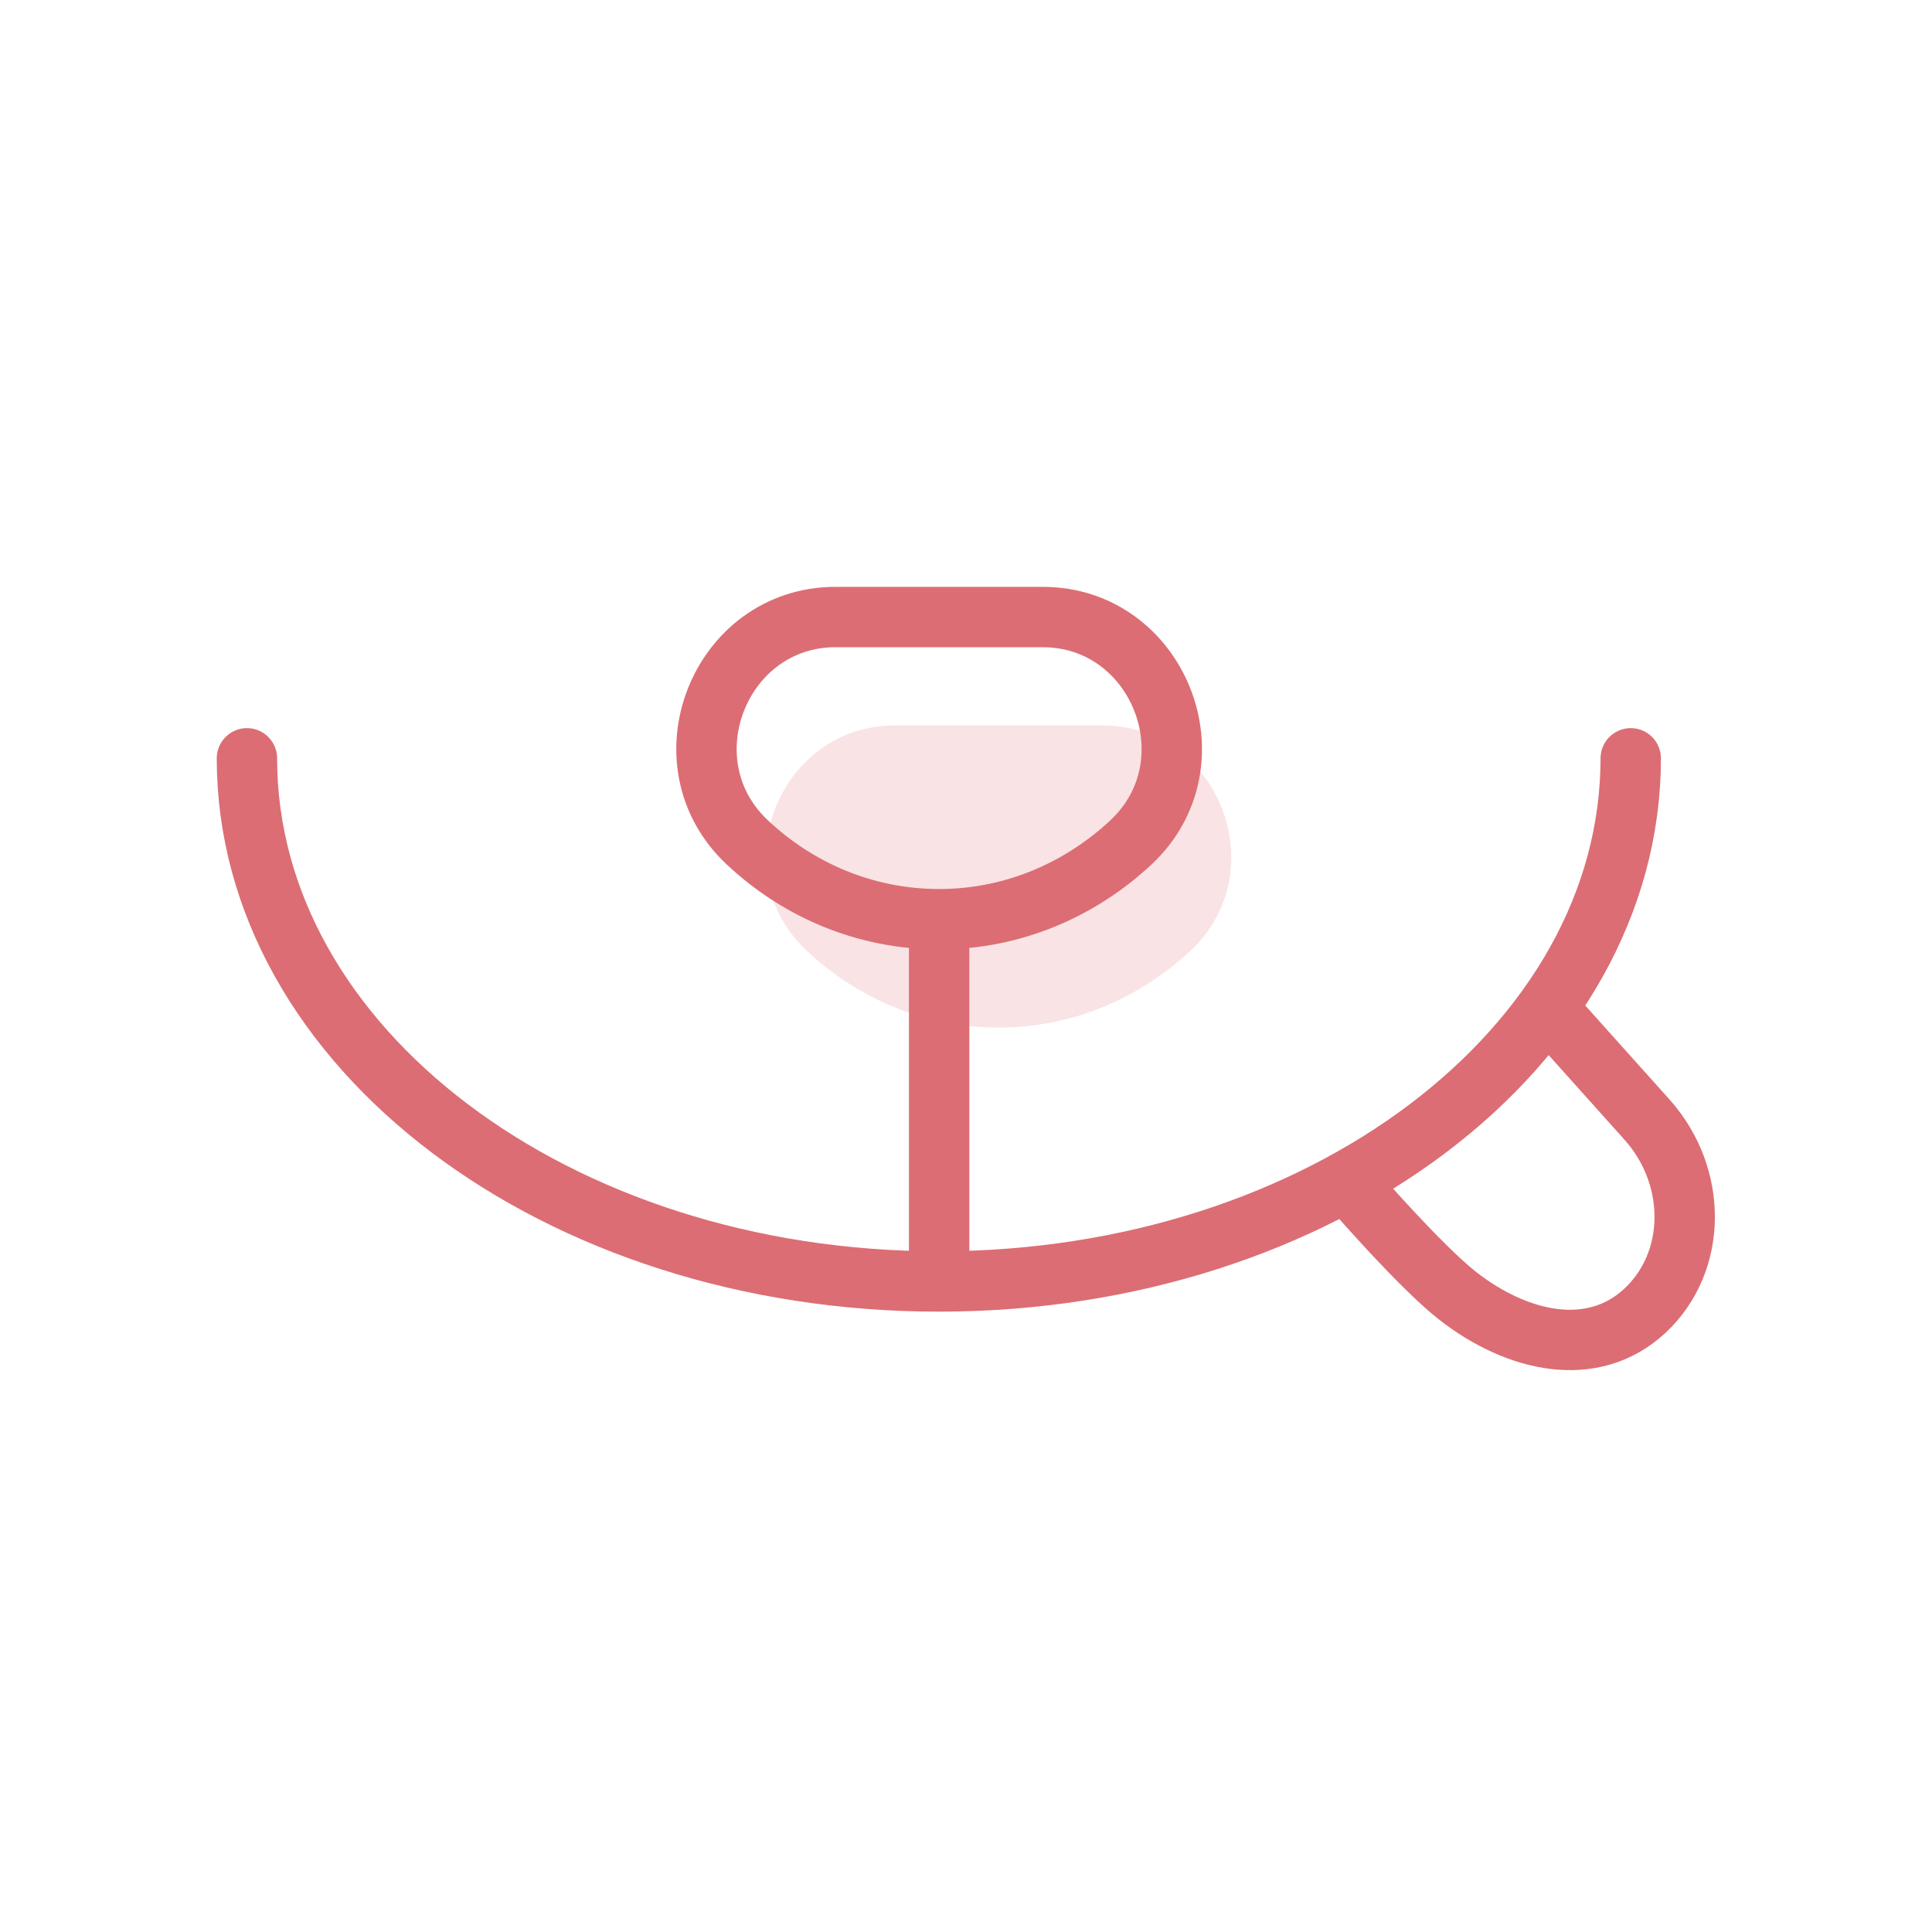 <svg xmlns="http://www.w3.org/2000/svg" width="32" height="32" fill="none" viewBox="0 0 32 32">
    <path fill="#F9E3E4" d="M18.255 12.015c1.92 0 2.875 2.405 1.465 3.73-.845.79-1.96 1.275-3.18 1.275-1.22 0-2.335-.48-3.18-1.275-1.41-1.325-.455-3.73 1.465-3.73h3.43Z"/>
    <path stroke="#DC6D74" stroke-linecap="round" stroke-linejoin="round" d="M17.27 10.22c1.92 0 2.875 2.405 1.465 3.73-.845.79-1.96 1.275-3.18 1.275-1.22 0-2.335-.48-3.18-1.275-1.41-1.325-.455-3.73 1.465-3.73h3.43ZM25.725 16.81l1.555 1.735c.845.945.83 2.36-.035 3.165-.865.805-2.115.525-3.105-.25-.61-.48-1.67-1.7-1.67-1.7M15.555 15.365v5.685"/>
    <path stroke="#DC6D74" stroke-linecap="round" stroke-linejoin="round" d="M27.01 12.56c0 4.785-5.13 8.665-11.46 8.665-6.33 0-11.46-3.88-11.46-8.665"/>
</svg>